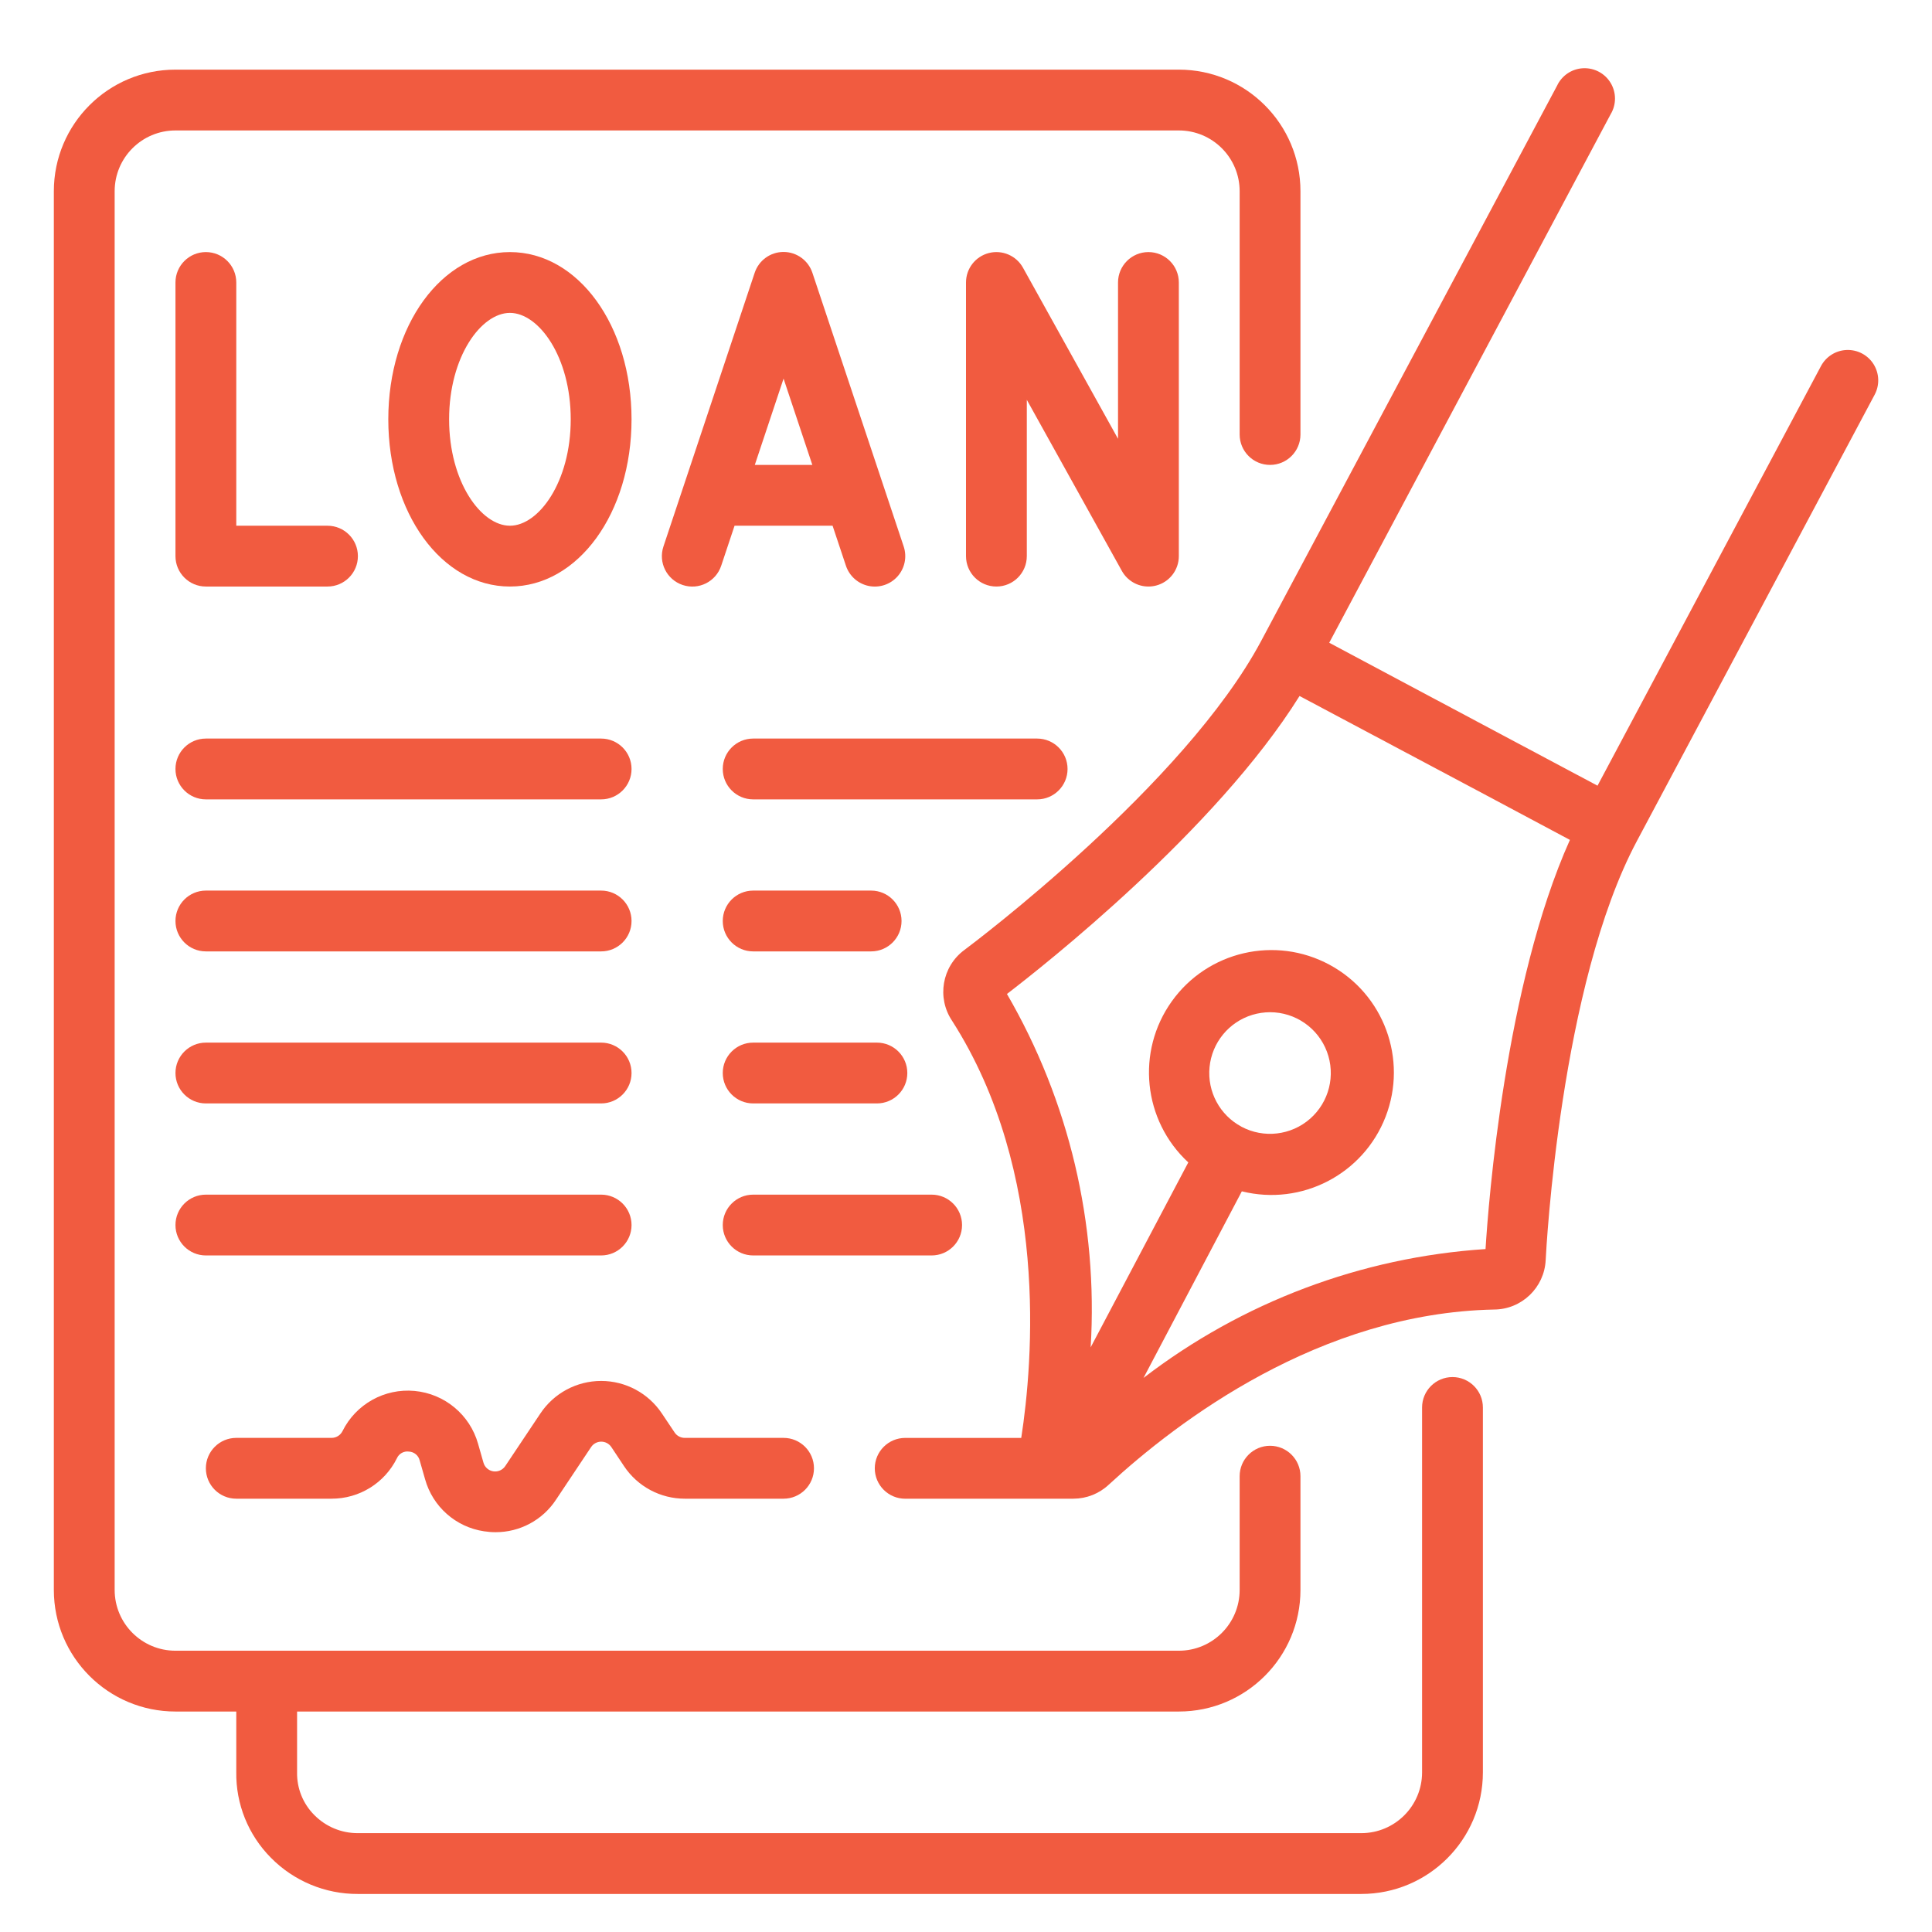 <?xml version="1.0"?>
<svg xmlns="http://www.w3.org/2000/svg" xmlns:xlink="http://www.w3.org/1999/xlink" xmlns:svgjs="http://svgjs.com/svgjs" version="1.1" width="512" height="512" x="0" y="0" viewBox="0 0 60 61" style="enable-background:new 0 0 512 512" xml:space="preserve"><g transform="matrix(0.96,0,0,0.96,1.2,1.239)"><g xmlns="http://www.w3.org/2000/svg" id="Page-1" fill="none" fill-rule="evenodd"><g id="013---Signing-Loan-Forms" fill="rgb(0,0,0)" fill-rule="nonzero"><path id="Shape" d="m4 55h2v1.988c-.016 1.055.395 2.072 1.139 2.821.754.766 1.786 1.196 2.861 1.191h33c2.209 0 4-1.791 4-4v-12c0-.552-.448-1-1-1s-1 .448-1 1v12c0 1.105-.895 2-2 2h-33c-.541.003-1.059-.214-1.438-.6-.369-.371-.572-.877-.562-1.4v-2h29c2.209 0 4-1.791 4-4v-3.74c0-.552-.448-1-1-1s-1 .448-1 1v3.74c0 1.105-.895 2-2 2h-33c-1.105 0-2-.895-2-2v-46c0-1.105.895-2 2-2h33c1.105 0 2 .895 2 2v8c0 .552.448 1 1 1s1-.448 1-1v-8c0-2.209-1.791-4-4-4h-33c-2.209 0-4 1.791-4 4v46c0 2.209 1.791 4 4 4z" fill="#f15b40" data-original="#000000"/><path id="Shape" d="m5 7c-.552 0-1 .448-1 1v9c0 .552.448 1 1 1h4c.552 0 1-.448 1-1s-.448-1-1-1h-3v-8c0-.552-.448-1-1-1z" fill="#f15b40" data-original="#000000"/><path id="Shape" d="m19 12.5c0-3.084-1.757-5.5-4-5.5s-4 2.416-4 5.5 1.757 5.5 4 5.5 4-2.416 4-5.5zm-6 0c0-2.062 1.054-3.5 2-3.5s2 1.438 2 3.5-1.054 3.5-2 3.5-2-1.437-2-3.5z" fill="#f15b40" data-original="#000000"/><path id="Shape" d="m24.949 7.684c-.135-.41-.518-.688-.95-.688s-.815.277-.95.688l-3 9c-.175.525.109 1.091.634 1.266s1.091-.109 1.266-.634l.439-1.316h3.224l.439 1.316c.113.339.398.593.749.665s.713-.049.95-.316c.237-.267.314-.641.201-.981zm-1.895 6.316.946-2.838.946 2.838z" fill="#f15b40" data-original="#000000"/><path id="Shape" d="m32 17v-5.141l3.126 5.627c.176.317.511.514.874.514.085 0.0.169-.011.251-.032.441-.114.749-.512.749-.968v-9c0-.552-.448-1-1-1s-1 .448-1 1v5.141l-3.126-5.627c-.221-.398-.684-.596-1.125-.482s-.749.512-.749.968v9c0 .552.448 1 1 1s1-.448 1-1z" fill="#f15b40" data-original="#000000"/><path id="Shape" d="m5 25h13c.552 0 1-.448 1-1s-.448-1-1-1h-13c-.552 0-1 .448-1 1s.448 1 1 1z" fill="#f15b40" data-original="#000000"/><path id="Shape" d="m5 30h13c.552 0 1-.448 1-1s-.448-1-1-1h-13c-.552 0-1 .448-1 1s.448 1 1 1z" fill="#f15b40" data-original="#000000"/><path id="Shape" d="m5 35h13c.552 0 1-.448 1-1s-.448-1-1-1h-13c-.552 0-1 .448-1 1s.448 1 1 1z" fill="#f15b40" data-original="#000000"/><path id="Shape" d="m22 24c0 .552.448 1 1 1h9.34c.552 0 1-.448 1-1s-.448-1-1-1h-9.34c-.552 0-1 .448-1 1z" fill="#f15b40" data-original="#000000"/><path id="Shape" d="m23 30h3.88c.552 0 1-.448 1-1s-.448-1-1-1h-3.88c-.552 0-1 .448-1 1s.448 1 1 1z" fill="#f15b40" data-original="#000000"/><path id="Shape" d="m23 35h4.07c.552 0 1-.448 1-1s-.448-1-1-1h-4.07c-.552 0-1 .448-1 1s.448 1 1 1z" fill="#f15b40" data-original="#000000"/><path id="Shape" d="m5 40h13c.552 0 1-.448 1-1s-.448-1-1-1h-13c-.552 0-1 .448-1 1s.448 1 1 1z" fill="#f15b40" data-original="#000000"/><path id="Shape" d="m29.87 39c0-.552-.448-1-1-1h-5.87c-.552 0-1 .448-1 1s.448 1 1 1h5.87c.552 0 1-.448 1-1z" fill="#f15b40" data-original="#000000"/><path id="Shape" d="m6 48h3.133c.911.003 1.744-.512 2.149-1.328.068-.155.232-.246.4-.221.168.009.31.127.35.29l.177.617c.251.904 1.011 1.576 1.939 1.714.126.02.253.03.381.03.801.001 1.549-.401 1.988-1.071l1.151-1.726c.074-.113.2-.181.335-.181s.261.068.335.181l.416.626c.446.669 1.196 1.07 2 1.069h3.246c.552 0 1-.448 1-1s-.448-1-1-1h-3.25c-.134 0-.26-.067-.334-.179l-.416-.621c-.445-.67-1.196-1.073-2-1.073s-1.555.403-2 1.073l-1.15 1.722c-.086.133-.242.202-.398.178-.156-.024-.283-.138-.324-.291l-.176-.617c-.27-.954-1.099-1.644-2.087-1.736-.987-.092-1.93.433-2.371 1.321-.068.137-.208.224-.361.223h-3.133c-.552 0-1 .448-1 1s.448 1 1 1z" fill="#f15b40" data-original="#000000"/><path id="Shape" d="m28 48h5.518.016c.431-.001.845-.165 1.159-.459 2.277-2.1 6.951-5.645 12.672-5.762.909-.004 1.656-.719 1.7-1.627.018-.368.479-9.057 3-13.782l7.82-14.68c.168-.315.155-.697-.034-1-.189-.303-.526-.482-.883-.47-.357.012-.681.214-.849.53l-7.349 13.8-3.794-2.02-5.03-2.681 9.254-17.379c.192-.317.193-.713.003-1.031s-.54-.504-.91-.485c-.37.019-.699.241-.855.577l-9.729 18.256c-2.52 4.728-9.475 9.952-9.77 10.172-.728.544-.903 1.562-.4 2.318 3.201 4.992 2.661 11.253 2.278 13.724h-3.817c-.552 0-1 .448-1 1s.448 1 1 1zm3.347-16.6c1.192-.913 6.862-5.377 9.623-9.8l5.83 3.1 3.062 1.633c-2.135 4.758-2.682 11.957-2.775 13.457-4.086.268-8.001 1.743-11.249 4.238l3.234-6.137c1.969.49 3.995-.561 4.728-2.453.733-1.892-.056-4.034-1.842-4.998-1.785-.964-4.009-.449-5.189 1.201s-.948 3.921.542 5.299l-3.211 6.082c.247-4.061-.711-8.104-2.753-11.622zm7.713 4.365c-.714-.38-1.128-1.153-1.05-1.958.078-.805.633-1.484 1.407-1.72.189-.057.385-.086.583-.087.832.001 1.577.517 1.87 1.296.293.779.073 1.658-.552 2.207-.625.549-1.526.654-2.26.262z" fill="#f15b40" data-original="#000000"/></g></g></g></svg>
